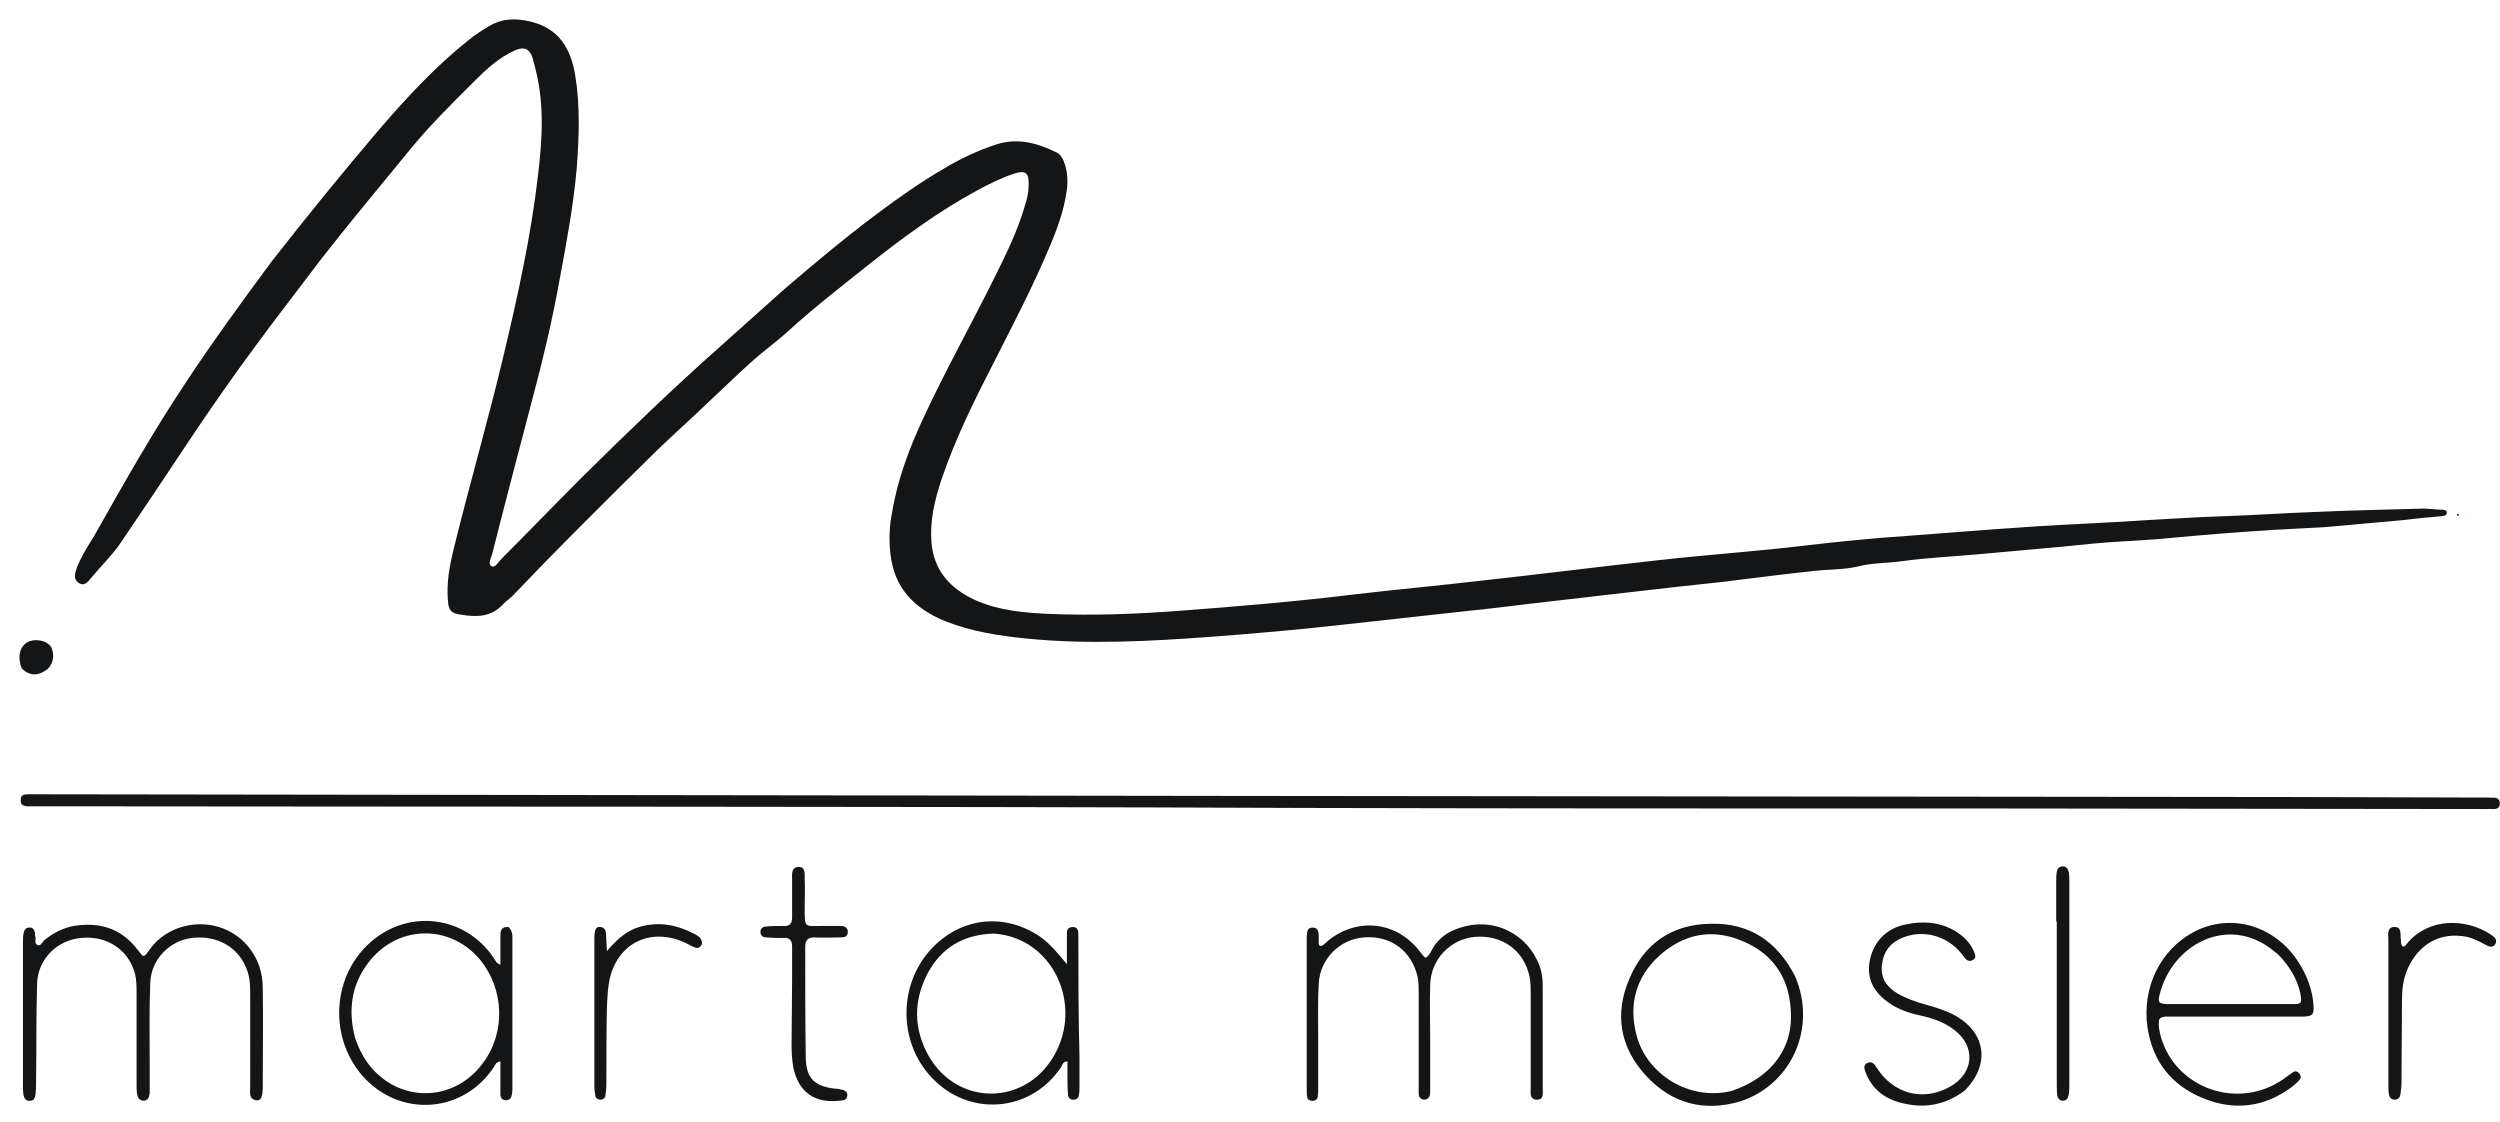 <svg width="127" height="57" viewBox="0 0 127 57" fill="none" xmlns="http://www.w3.org/2000/svg">
<path d="M78.009 30.637C76.843 30.776 75.761 30.915 74.651 31.026C72.458 31.275 70.294 31.497 68.102 31.747C65.881 31.997 63.633 32.191 61.413 32.358C58.333 32.58 55.253 32.746 52.172 32.441C50.757 32.302 49.342 32.08 48.01 31.553C46.456 30.915 45.429 29.888 45.234 28.14C45.151 27.418 45.179 26.724 45.318 26.03C45.595 24.365 46.178 22.811 46.872 21.313C48.01 18.843 49.342 16.484 50.535 14.07C51.118 12.904 51.7 11.711 52.061 10.462C52.172 10.129 52.255 9.768 52.255 9.407C52.283 8.769 52.089 8.63 51.506 8.825C50.84 9.047 50.23 9.352 49.619 9.685C47.621 10.767 45.789 12.127 44.041 13.514C42.681 14.597 41.322 15.651 40.045 16.817C39.434 17.372 38.768 17.844 38.158 18.399C37.436 19.037 36.742 19.731 36.021 20.397C35.133 21.257 34.189 22.09 33.301 22.95C31.997 24.227 30.721 25.503 29.444 26.78C28.306 27.918 27.168 29.083 26.058 30.249C25.892 30.415 25.725 30.526 25.559 30.693C24.948 31.359 24.199 31.359 23.394 31.22C22.922 31.164 22.784 30.998 22.756 30.526C22.673 29.61 22.839 28.722 23.061 27.834C23.866 24.559 24.809 21.313 25.587 18.038C26.308 15.013 26.974 11.988 27.335 8.88C27.557 6.993 27.668 5.134 27.141 3.274C27.113 3.163 27.085 3.052 27.057 2.941C26.891 2.47 26.641 2.359 26.169 2.553C25.364 2.914 24.726 3.496 24.116 4.107C22.95 5.272 21.785 6.41 20.758 7.687C19.231 9.546 17.705 11.378 16.234 13.265C15.152 14.708 14.042 16.123 12.987 17.566C11.794 19.176 10.656 20.813 9.546 22.478C8.408 24.199 7.271 25.892 6.105 27.612C5.661 28.25 5.106 28.778 4.607 29.388C4.468 29.555 4.274 29.805 3.996 29.61C3.718 29.416 3.802 29.139 3.885 28.889C4.107 28.278 4.468 27.751 4.801 27.196C6.272 24.587 7.742 21.979 9.407 19.481C10.795 17.372 12.294 15.318 13.792 13.293C15.568 11.017 17.4 8.769 19.287 6.549C20.674 4.939 22.118 3.385 23.783 2.053C24.116 1.776 24.476 1.554 24.837 1.332C25.476 0.943 26.142 0.915 26.891 1.082C28.389 1.415 29 2.47 29.222 3.829C29.472 5.356 29.416 6.91 29.305 8.464C29.139 10.406 28.778 12.321 28.417 14.264C28.056 16.262 27.585 18.26 27.057 20.23C26.363 22.867 25.67 25.503 25.004 28.14C24.948 28.334 24.782 28.639 24.948 28.75C25.142 28.889 25.309 28.556 25.448 28.417C26.835 27.029 28.195 25.614 29.61 24.199C31.914 21.923 34.245 19.675 36.659 17.538C37.714 16.595 38.768 15.651 39.823 14.708C41.377 13.376 42.931 12.072 44.568 10.85C45.678 10.018 46.788 9.241 47.982 8.547C48.814 8.048 49.702 7.631 50.646 7.326C51.728 6.993 52.7 7.271 53.671 7.742C53.893 7.853 54.004 8.075 54.087 8.325C54.226 8.741 54.254 9.185 54.198 9.629C54.059 10.684 53.699 11.655 53.282 12.627C52.477 14.541 51.506 16.401 50.563 18.26C49.536 20.258 48.537 22.256 47.815 24.393C47.482 25.42 47.233 26.447 47.316 27.529C47.427 28.972 48.259 29.888 49.508 30.471C50.729 31.026 52.089 31.137 53.421 31.192C55.586 31.275 57.778 31.192 59.943 31.026C62.912 30.804 65.881 30.554 68.823 30.193C70.96 29.943 73.097 29.749 75.234 29.499C78.286 29.166 81.311 28.778 84.364 28.445C86.861 28.167 89.359 28.001 91.857 27.695C93.522 27.501 95.215 27.335 96.88 27.224C99.821 27.002 102.763 26.752 105.704 26.613C108.119 26.502 110.533 26.308 112.948 26.225C114.557 26.169 116.139 26.058 117.721 26.003C119.525 25.919 121.301 25.892 123.105 25.836C123.41 25.836 123.715 25.892 124.048 25.892C124.159 25.892 124.298 25.919 124.298 26.03C124.298 26.225 124.131 26.197 124.02 26.225C123.382 26.28 122.744 26.336 122.106 26.419C120.773 26.53 119.414 26.669 118.082 26.78C117.221 26.835 116.361 26.863 115.501 26.918C113.725 27.029 111.949 27.168 110.2 27.335C109.423 27.418 108.646 27.446 107.869 27.501C106.815 27.557 105.76 27.668 104.678 27.779C103.235 27.918 101.819 28.029 100.376 28.167C99.127 28.278 97.906 28.334 96.685 28.5C95.908 28.611 95.131 28.584 94.382 28.778C93.66 28.944 92.939 28.916 92.19 29C90.635 29.166 89.109 29.36 87.555 29.555C84.364 29.888 81.228 30.276 78.009 30.637Z" fill="#141516"/>
<path d="M98.573 41.071C87.861 41.071 77.204 41.071 66.547 41.044C45.096 40.96 23.616 40.988 2.164 40.96C1.915 40.96 1.665 40.96 1.443 40.96C1.221 40.96 1.027 40.905 1.054 40.627C1.054 40.377 1.221 40.35 1.415 40.35C1.693 40.35 1.998 40.35 2.275 40.35C22.506 40.377 42.765 40.405 62.995 40.433C80.784 40.461 98.6 40.461 116.417 40.489C119.663 40.489 122.91 40.516 126.129 40.516C126.213 40.516 126.296 40.516 126.407 40.516C126.629 40.544 126.962 40.433 126.99 40.794C126.99 41.21 126.629 41.071 126.379 41.099C126.296 41.099 126.213 41.099 126.102 41.099C117.832 41.099 109.534 41.071 101.264 41.071C100.376 41.071 99.516 41.071 98.573 41.071Z" fill="#141516"/>
<path d="M3.746 47.038C5.134 46.816 6.216 47.205 7.021 48.287C7.299 48.648 7.299 48.648 7.548 48.315C8.27 47.205 9.768 46.678 11.128 47.094C12.46 47.51 13.348 48.731 13.348 50.174C13.376 51.867 13.348 53.532 13.348 55.225C13.348 55.752 13.237 55.946 12.988 55.891C12.627 55.808 12.71 55.475 12.71 55.253C12.71 53.671 12.71 52.089 12.71 50.535C12.71 50.146 12.71 49.73 12.571 49.342C12.183 48.148 11.045 47.482 9.741 47.649C8.603 47.788 7.659 48.759 7.632 49.952C7.576 51.284 7.604 52.616 7.604 53.948V55.142C7.604 55.28 7.604 55.419 7.604 55.53C7.576 55.724 7.548 55.891 7.299 55.919C7.077 55.919 6.993 55.752 6.966 55.586C6.938 55.419 6.938 55.225 6.938 55.058V50.452C6.938 50.119 6.938 49.786 6.855 49.453C6.522 48.232 5.411 47.51 4.107 47.649C2.914 47.76 1.943 48.703 1.887 49.924C1.832 51.59 1.859 53.255 1.832 54.92C1.832 55.142 1.832 55.364 1.804 55.586C1.776 55.78 1.721 55.946 1.471 55.919C1.277 55.919 1.221 55.752 1.193 55.613C1.166 55.447 1.166 55.308 1.166 55.142V47.899C1.166 47.732 1.166 47.593 1.193 47.427C1.221 47.26 1.304 47.121 1.471 47.121C1.665 47.094 1.748 47.233 1.776 47.399C1.776 47.455 1.776 47.538 1.804 47.593C1.832 47.732 1.721 47.926 1.915 48.01C2.054 48.065 2.137 47.899 2.22 47.788C2.692 47.399 3.164 47.149 3.746 47.038Z" fill="#141516"/>
<path d="M73.596 47.371C75.484 46.4 77.343 47.26 78.064 48.731C78.286 49.147 78.37 49.591 78.37 50.09C78.37 51.811 78.37 53.559 78.37 55.28C78.37 55.53 78.453 55.89 78.037 55.863C77.704 55.835 77.759 55.53 77.759 55.28C77.759 53.67 77.759 52.089 77.759 50.479C77.759 50.201 77.759 49.896 77.704 49.619C77.426 48.287 76.316 47.482 74.928 47.593C73.68 47.704 72.681 48.731 72.653 50.035C72.625 50.951 72.653 51.867 72.653 52.755V55.086C72.653 55.224 72.653 55.363 72.653 55.474C72.653 55.668 72.597 55.835 72.375 55.863C72.126 55.863 72.07 55.696 72.07 55.53C72.07 55.363 72.07 55.169 72.07 55.002V50.479C72.07 50.201 72.07 49.896 72.015 49.619C71.709 48.314 70.655 47.51 69.295 47.62C68.074 47.704 67.047 48.703 66.992 49.979C66.936 50.923 66.964 51.839 66.964 52.782C66.964 53.615 66.964 54.42 66.964 55.252C66.964 55.419 66.964 55.557 66.936 55.724C66.908 55.863 66.797 55.946 66.631 55.918C66.52 55.918 66.409 55.835 66.409 55.724C66.381 55.585 66.381 55.474 66.381 55.335C66.381 52.81 66.381 50.285 66.381 47.759C66.381 47.704 66.381 47.676 66.381 47.62C66.409 47.398 66.353 47.121 66.686 47.121C66.992 47.121 66.992 47.398 66.992 47.62C66.992 47.704 66.992 47.787 66.992 47.898C66.992 48.065 67.075 48.092 67.214 48.009C67.297 47.953 67.38 47.87 67.463 47.787C68.99 46.566 70.988 46.816 72.153 48.37C72.431 48.731 72.431 48.731 72.681 48.37C72.875 47.954 73.18 47.62 73.596 47.371Z" fill="#141516"/>
<path d="M99.821 55.391C98.794 56.168 97.684 56.335 96.491 56.002C95.686 55.78 95.076 55.28 94.77 54.475C94.715 54.309 94.632 54.114 94.854 54.004C95.076 53.892 95.215 54.031 95.326 54.226C96.186 55.585 97.712 55.974 99.072 55.197C100.293 54.503 100.376 53.143 99.266 52.311C98.794 51.95 98.267 51.756 97.684 51.617C97.129 51.506 96.602 51.339 96.13 51.062C95.353 50.562 94.826 49.924 94.965 48.925C95.103 47.954 95.742 47.205 96.713 46.983C97.684 46.761 98.656 46.816 99.516 47.426C99.877 47.676 100.182 48.037 100.321 48.453C100.376 48.592 100.348 48.731 100.182 48.786C100.071 48.842 99.96 48.814 99.877 48.731C99.793 48.648 99.71 48.509 99.627 48.425C98.933 47.565 97.74 47.205 96.685 47.621C96.047 47.87 95.686 48.315 95.603 49.008C95.52 49.702 95.853 50.146 96.408 50.479C96.852 50.729 97.324 50.895 97.823 51.034C98.35 51.173 98.85 51.339 99.322 51.589C100.903 52.477 101.098 54.087 99.821 55.391Z" fill="#141516"/>
<path d="M40.239 49.73C40.239 49.119 40.239 48.592 40.239 48.065C40.239 47.759 40.1 47.62 39.795 47.648C39.518 47.648 39.212 47.648 38.935 47.62C38.768 47.62 38.63 47.537 38.63 47.343C38.63 47.149 38.768 47.066 38.935 47.066C39.212 47.038 39.518 47.038 39.795 47.038C40.1 47.066 40.239 46.927 40.239 46.621C40.239 45.983 40.239 45.345 40.239 44.679C40.239 44.429 40.184 44.068 40.544 44.041C40.933 44.013 40.877 44.401 40.877 44.651C40.905 45.151 40.877 45.622 40.877 46.122C40.877 47.176 40.877 47.038 41.766 47.038C42.071 47.038 42.376 47.038 42.709 47.038C42.903 47.038 43.07 47.121 43.07 47.343C43.07 47.593 42.876 47.62 42.709 47.62C42.265 47.62 41.821 47.648 41.377 47.62C41.044 47.62 40.905 47.759 40.905 48.092C40.905 49.979 40.905 51.867 40.933 53.754C40.961 54.808 41.405 55.197 42.459 55.308C42.515 55.308 42.598 55.308 42.654 55.335C42.848 55.363 43.07 55.419 43.042 55.668C43.014 55.918 42.82 55.89 42.626 55.918C41.349 56.057 40.544 55.446 40.295 54.198C40.239 53.837 40.211 53.504 40.211 53.143L40.239 49.73Z" fill="#141516"/>
<path d="M122.3 49.23C122.078 49.757 122.022 50.257 122.022 50.784C122.022 52.2 121.995 53.615 121.995 55.03C121.995 55.224 121.967 55.419 121.939 55.613C121.911 55.752 121.828 55.863 121.662 55.863C121.467 55.863 121.384 55.752 121.356 55.585C121.329 55.446 121.329 55.335 121.329 55.197C121.329 52.727 121.329 50.229 121.329 47.731C121.329 47.482 121.245 47.121 121.606 47.093C122.05 47.066 121.911 47.482 121.967 47.731C121.967 47.815 121.967 47.898 121.995 47.981C122.022 48.092 122.106 48.12 122.189 48.037C122.244 47.981 122.3 47.898 122.355 47.843C123.41 46.649 125.242 46.621 126.546 47.482C126.712 47.593 126.879 47.731 126.768 47.953C126.629 48.175 126.435 48.092 126.241 47.981C125.935 47.815 125.658 47.676 125.325 47.593C123.937 47.315 122.855 47.981 122.3 49.23Z" fill="#141516"/>
<path d="M32.552 47.066C33.523 46.816 34.356 46.983 35.189 47.399C35.355 47.482 35.522 47.565 35.605 47.704C35.66 47.815 35.688 47.898 35.633 48.009C35.577 48.12 35.466 48.176 35.355 48.148C35.189 48.093 35.022 48.009 34.883 47.926C32.996 47.01 31.192 47.981 30.915 50.063C30.859 50.424 30.859 50.784 30.832 51.117C30.804 52.45 30.804 53.782 30.804 55.114C30.804 55.308 30.776 55.502 30.748 55.696C30.721 55.807 30.61 55.863 30.499 55.863C30.388 55.863 30.277 55.807 30.249 55.696C30.221 55.53 30.193 55.336 30.193 55.169C30.193 52.699 30.193 50.229 30.193 47.787C30.193 47.621 30.193 47.482 30.221 47.316C30.249 47.177 30.332 47.066 30.499 47.093C30.637 47.093 30.748 47.205 30.776 47.343C30.804 47.621 30.804 47.926 30.832 48.315C31.331 47.732 31.831 47.26 32.552 47.066Z" fill="#141516"/>
<path d="M104.456 46.816V44.762C104.456 44.596 104.456 44.457 104.484 44.29C104.511 44.124 104.595 44.013 104.789 44.013C104.983 44.013 105.066 44.152 105.094 44.318C105.122 44.485 105.122 44.623 105.122 44.79C105.122 48.259 105.122 51.7 105.122 55.169C105.122 55.335 105.122 55.53 105.066 55.696C105.039 55.835 104.928 55.918 104.789 55.918C104.65 55.918 104.539 55.807 104.511 55.668C104.484 55.446 104.484 55.224 104.484 55.002V46.816H104.456Z" fill="#141516"/>
<path d="M1.11 33.967C0.777 33.135 1.165 32.469 1.915 32.524C2.303 32.552 2.608 32.746 2.664 33.051C2.775 33.412 2.636 33.856 2.331 34.05C1.97 34.3 1.554 34.383 1.11 33.967Z" fill="#141516"/>
<path d="M124.853 26.086C124.881 26.113 124.908 26.141 124.936 26.169C124.908 26.169 124.881 26.197 124.825 26.197C124.825 26.169 124.825 26.141 124.853 26.086Z" fill="black"/>
<path d="M125.38 26.03L125.352 26.058C125.352 26.086 125.38 26.03 125.38 26.03Z" fill="black"/>
<path d="M25.836 47.093C25.42 47.066 25.42 47.343 25.42 47.565C25.42 48.037 25.42 48.509 25.42 49.008C25.198 48.925 25.17 48.786 25.087 48.675C23.644 46.511 20.758 46.15 18.815 47.87C16.706 49.73 16.706 53.143 18.787 55.03C20.702 56.751 23.588 56.418 25.059 54.253C25.142 54.142 25.17 53.948 25.42 53.92C25.42 54.281 25.42 54.614 25.42 54.975C25.42 55.169 25.42 55.363 25.42 55.585C25.42 55.752 25.503 55.891 25.697 55.891C25.892 55.891 25.975 55.779 26.003 55.613C26.03 55.474 26.03 55.336 26.03 55.224C26.03 52.727 26.03 50.257 26.03 47.787C26.03 47.537 26.058 47.315 25.836 47.093ZM24.532 54.004C23.006 56.085 20.092 56.029 18.621 53.92C18.371 53.559 18.205 53.199 18.038 52.727C17.677 51.339 17.844 50.063 18.676 48.953C20.119 46.982 22.839 46.899 24.393 48.758C25.614 50.257 25.697 52.449 24.532 54.004Z" fill="#141516"/>
<path d="M54.781 47.593C54.781 47.371 54.809 47.093 54.504 47.093C54.17 47.093 54.198 47.343 54.198 47.565C54.198 47.704 54.198 47.843 54.198 47.954V48.98C53.754 48.453 53.366 47.954 52.811 47.565C51.007 46.372 49.009 46.649 47.621 47.898C45.568 49.73 45.512 53.06 47.538 54.947C49.453 56.751 52.422 56.418 53.893 54.225C53.976 54.114 53.976 53.92 54.226 53.92C54.226 54.142 54.226 54.364 54.226 54.586C54.226 54.919 54.226 55.252 54.254 55.585C54.254 55.752 54.365 55.891 54.559 55.863C54.698 55.863 54.809 55.752 54.809 55.613C54.837 55.474 54.837 55.336 54.837 55.224V53.615C54.781 51.617 54.781 49.591 54.781 47.593ZM53.504 53.698C52.006 56.196 48.62 56.168 47.177 53.643C46.4 52.255 46.4 50.84 47.122 49.452C47.815 48.148 48.925 47.482 50.452 47.426C53.477 47.593 55.086 51.062 53.504 53.698Z" fill="#141516"/>
<path d="M117.526 51.062C117.471 50.257 117.193 49.563 116.777 48.897C115.556 46.983 113.28 46.344 111.393 47.371C109.728 48.287 108.812 50.174 109.09 52.172C109.34 53.893 110.283 55.114 111.893 55.78C113.502 56.446 115.029 56.252 116.416 55.225C116.555 55.114 116.694 55.003 116.805 54.864C116.916 54.753 116.888 54.614 116.777 54.503C116.694 54.42 116.583 54.392 116.472 54.475C116.305 54.586 116.139 54.725 115.972 54.836C113.669 56.418 110.478 55.28 109.756 52.616C109.7 52.366 109.645 52.144 109.673 51.895C109.673 51.728 109.784 51.672 109.978 51.645C111.893 51.645 113.752 51.645 115.639 51.645C116.111 51.645 116.583 51.645 117.027 51.645C117.499 51.617 117.554 51.534 117.526 51.062ZM116.444 51.007C114.64 51.007 112.836 51.007 111.06 51.007C110.727 51.007 110.394 51.007 110.061 51.007C109.673 50.979 109.617 50.923 109.7 50.562C110.311 47.982 113.169 46.455 115.445 48.259C115.501 48.315 115.584 48.37 115.695 48.453C116.278 49.036 116.694 49.702 116.86 50.479C116.944 50.979 116.916 51.007 116.444 51.007Z" fill="#141516"/>
<path d="M91.19 49.591C90.275 47.815 88.859 46.871 86.889 46.927C84.946 46.955 83.531 47.926 82.782 49.702C82.005 51.478 82.282 53.199 83.614 54.642C84.919 56.057 86.556 56.501 88.415 55.946C90.968 55.114 92.328 52.255 91.19 49.591ZM87.971 55.419C85.834 55.946 83.67 54.586 83.142 52.616C82.726 51.062 83.087 49.647 84.28 48.564C85.501 47.454 86.945 47.149 88.471 47.787C89.997 48.398 90.857 49.591 90.968 51.256C91.135 53.199 90.025 54.725 87.971 55.419Z" fill="#141516"/>
</svg>
